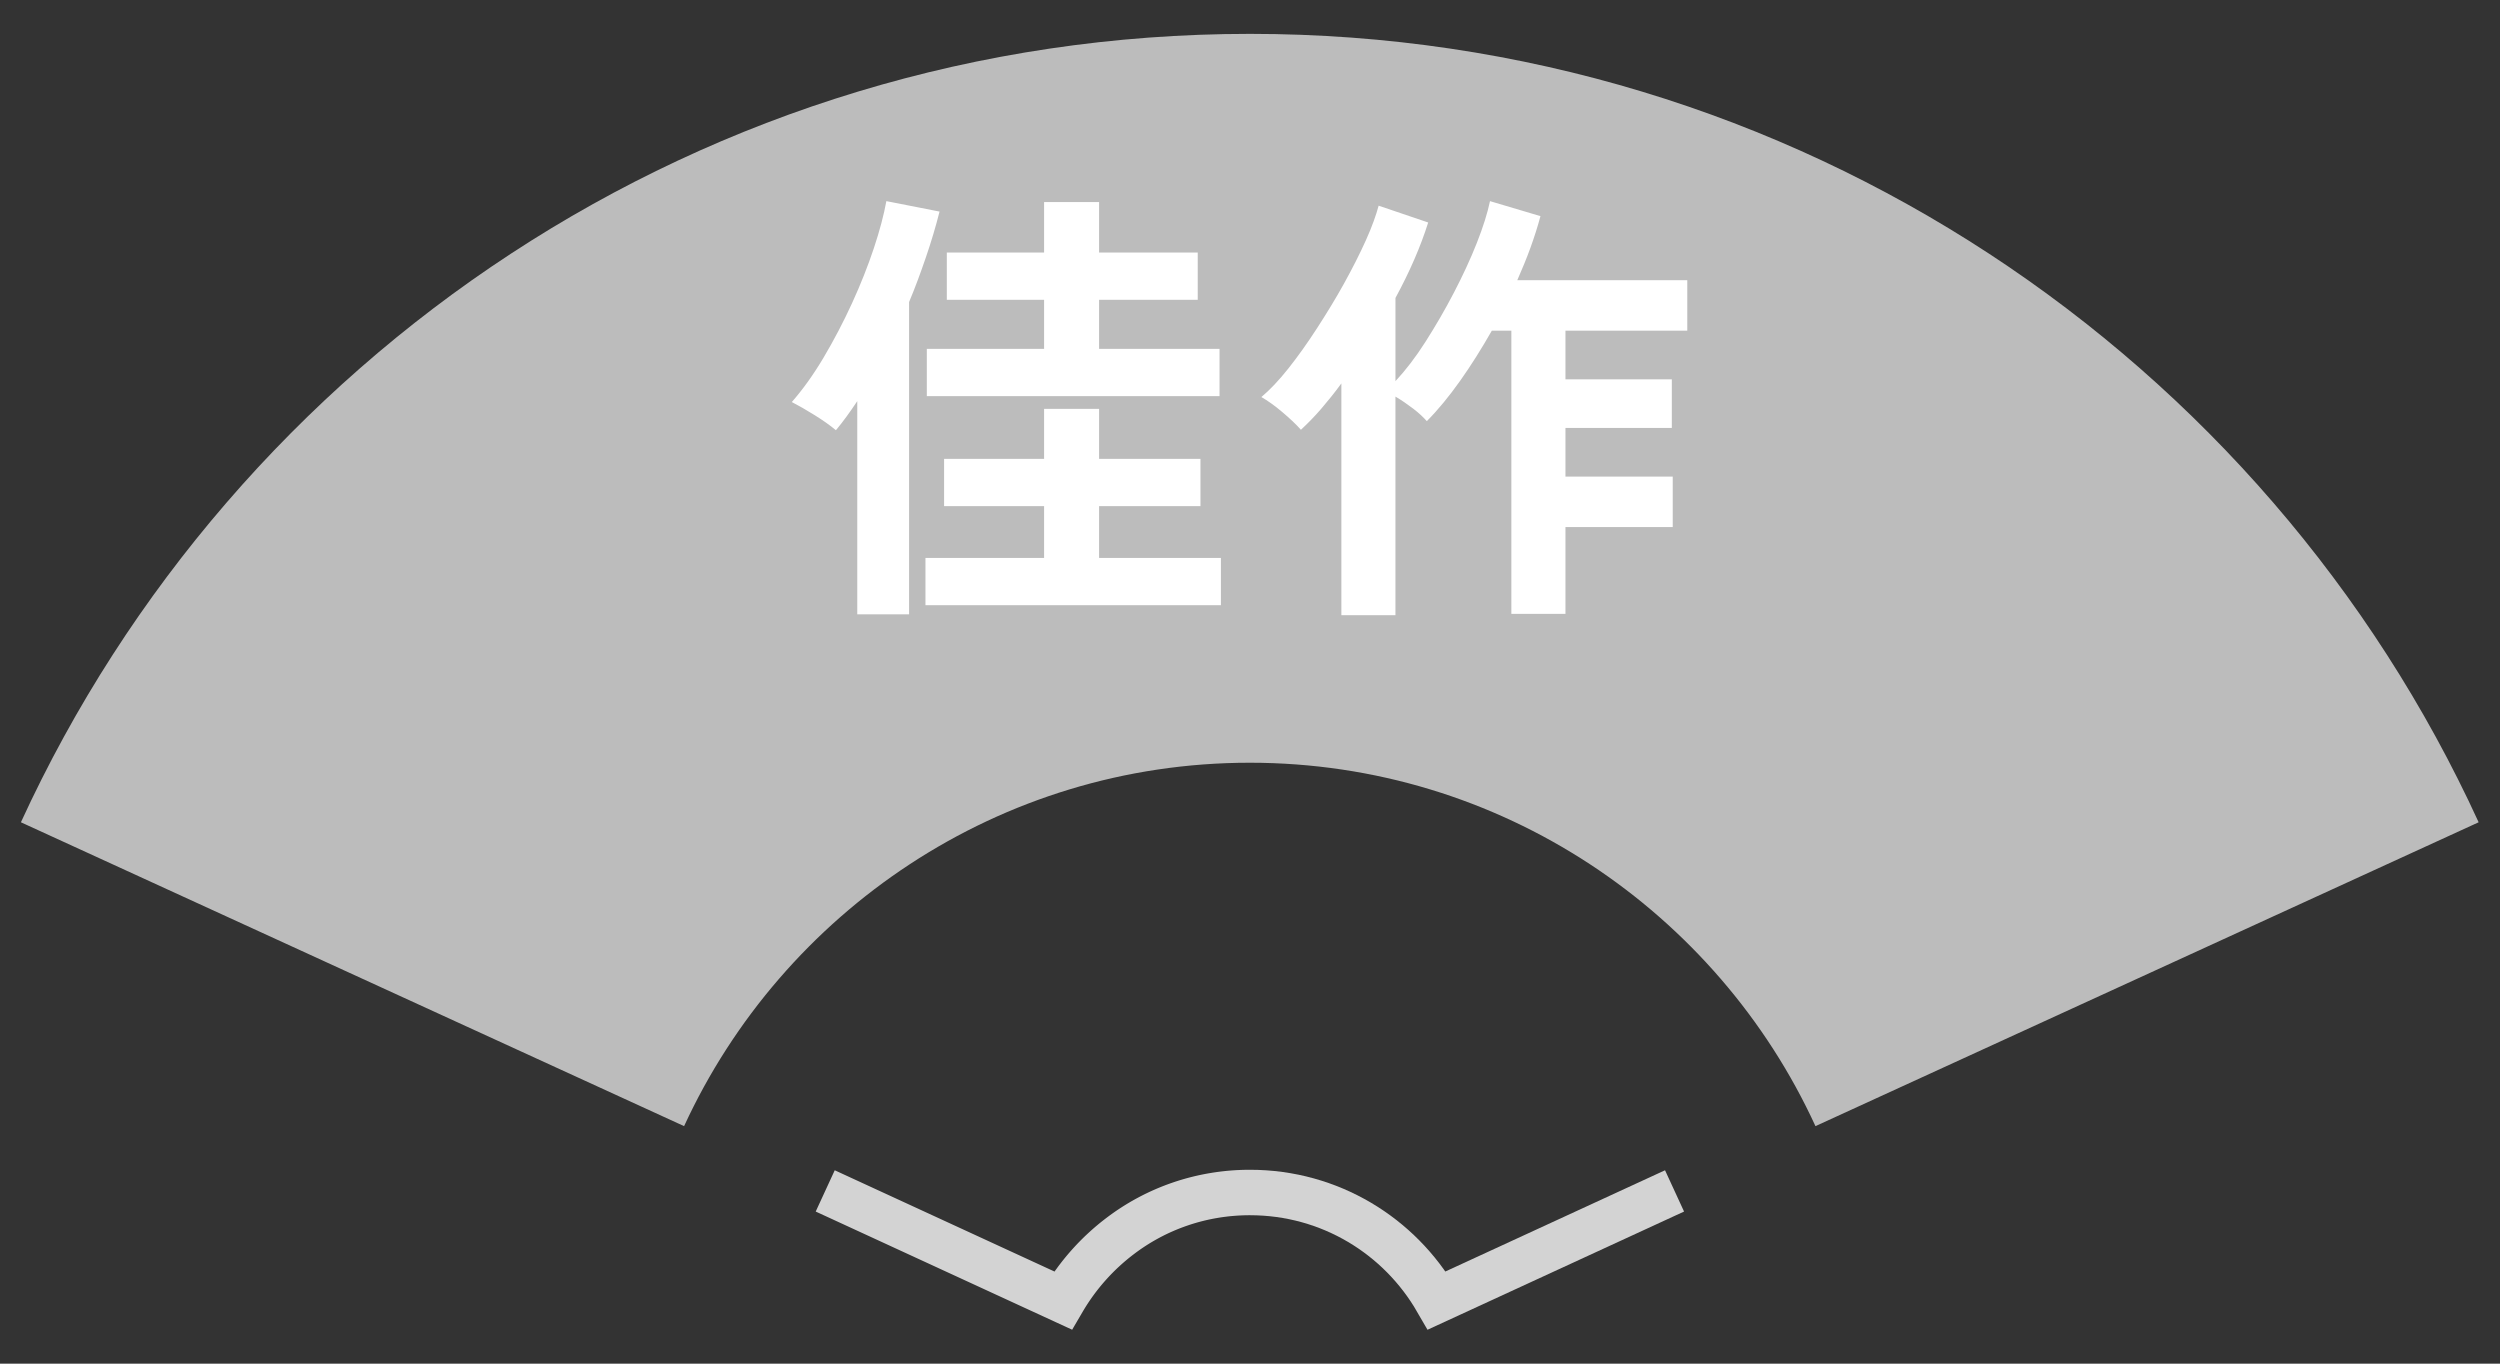 <svg id="svg" xmlns="http://www.w3.org/2000/svg" viewBox="0 0 110 60"><rect x="0" y="0" width="110" height="60" fill="#333333" stroke="none"/><defs><style>.cls-1,.cls-2{fill:none}.cls-2{stroke:#d3d3d3;stroke-miterlimit:10;stroke-width:2px}</style></defs><path class="cls-1" d="M0 0h110v60H0z"/><path d="M55 1.49C31 1.49 10.32 15.71.92 36.18L30.1 49.55c4.34-9.42 13.86-15.99 24.89-15.99s20.56 6.56 24.89 15.99l29.18-13.37C99.68 15.71 79 1.49 55 1.49Z" style="fill:#bcbcbc"/><path d="M37.72 27.03v-9.38c-.32.48-.63.91-.94 1.28-.25-.21-.56-.43-.93-.66-.37-.23-.7-.42-1.01-.58.48-.55.95-1.2 1.4-1.96.45-.76.87-1.56 1.25-2.39.38-.83.7-1.64.96-2.42s.44-1.47.55-2.07l2.34.46c-.17.67-.37 1.34-.6 2.01-.23.67-.47 1.33-.74 1.97v13.74h-2.28Zm3-.4v-2.08h5.22v-2.28h-4.4v-2.08h4.4v-2.2h2.42v2.2h4.46v2.08h-4.46v2.28h5.36v2.08h-13Zm.06-9.2v-2.08h5.16v-2.16h-4.28v-2.08h4.28V8.89h2.42v2.22h4.34v2.08h-4.34v2.16h5.3v2.08H40.78Zm18.24 9.64v-10.2c-.29.4-.59.77-.89 1.12-.3.35-.6.65-.89.92-.21-.24-.49-.5-.82-.78-.33-.28-.64-.5-.92-.66.37-.31.77-.73 1.19-1.26.42-.53.84-1.12 1.26-1.77.42-.65.82-1.3 1.19-1.97.37-.67.69-1.3.96-1.9.27-.6.45-1.11.56-1.52l2.18.74c-.33 1.05-.81 2.16-1.44 3.32v3.66c.44-.47.88-1.04 1.32-1.73.44-.69.86-1.41 1.25-2.16.39-.75.73-1.48 1.01-2.19s.47-1.32.58-1.84l2.22.66c-.12.45-.27.92-.44 1.39-.17.47-.37.95-.58 1.43h7.48v2.22h-5.36v2.14h4.68v2.14h-4.68v2.14h4.72v2.22h-4.72v3.82H66.5V14.55h-.86c-.44.77-.9 1.51-1.39 2.2-.49.69-.98 1.29-1.47 1.78-.15-.17-.35-.36-.6-.55s-.51-.37-.78-.53v9.62h-2.38Z" style="fill:#fff"/><path class="cls-1" d="m60.79 54.14 7.39-8.71"/><path class="cls-2" d="M55 52.47c3.52 0 6.58 1.91 8.22 4.75l10.46-4.82"/><path class="cls-1" d="m57.06 52.7 2.87-11.52M49.36 54.32l-7.54-8.89"/><path class="cls-2" d="M55 52.47c-2.15 0-4.13.71-5.72 1.92a9.713 9.713 0 0 0-2.51 2.83L36.31 52.4"/><path class="cls-1" d="m52.94 52.69-2.87-11.51"/></svg>